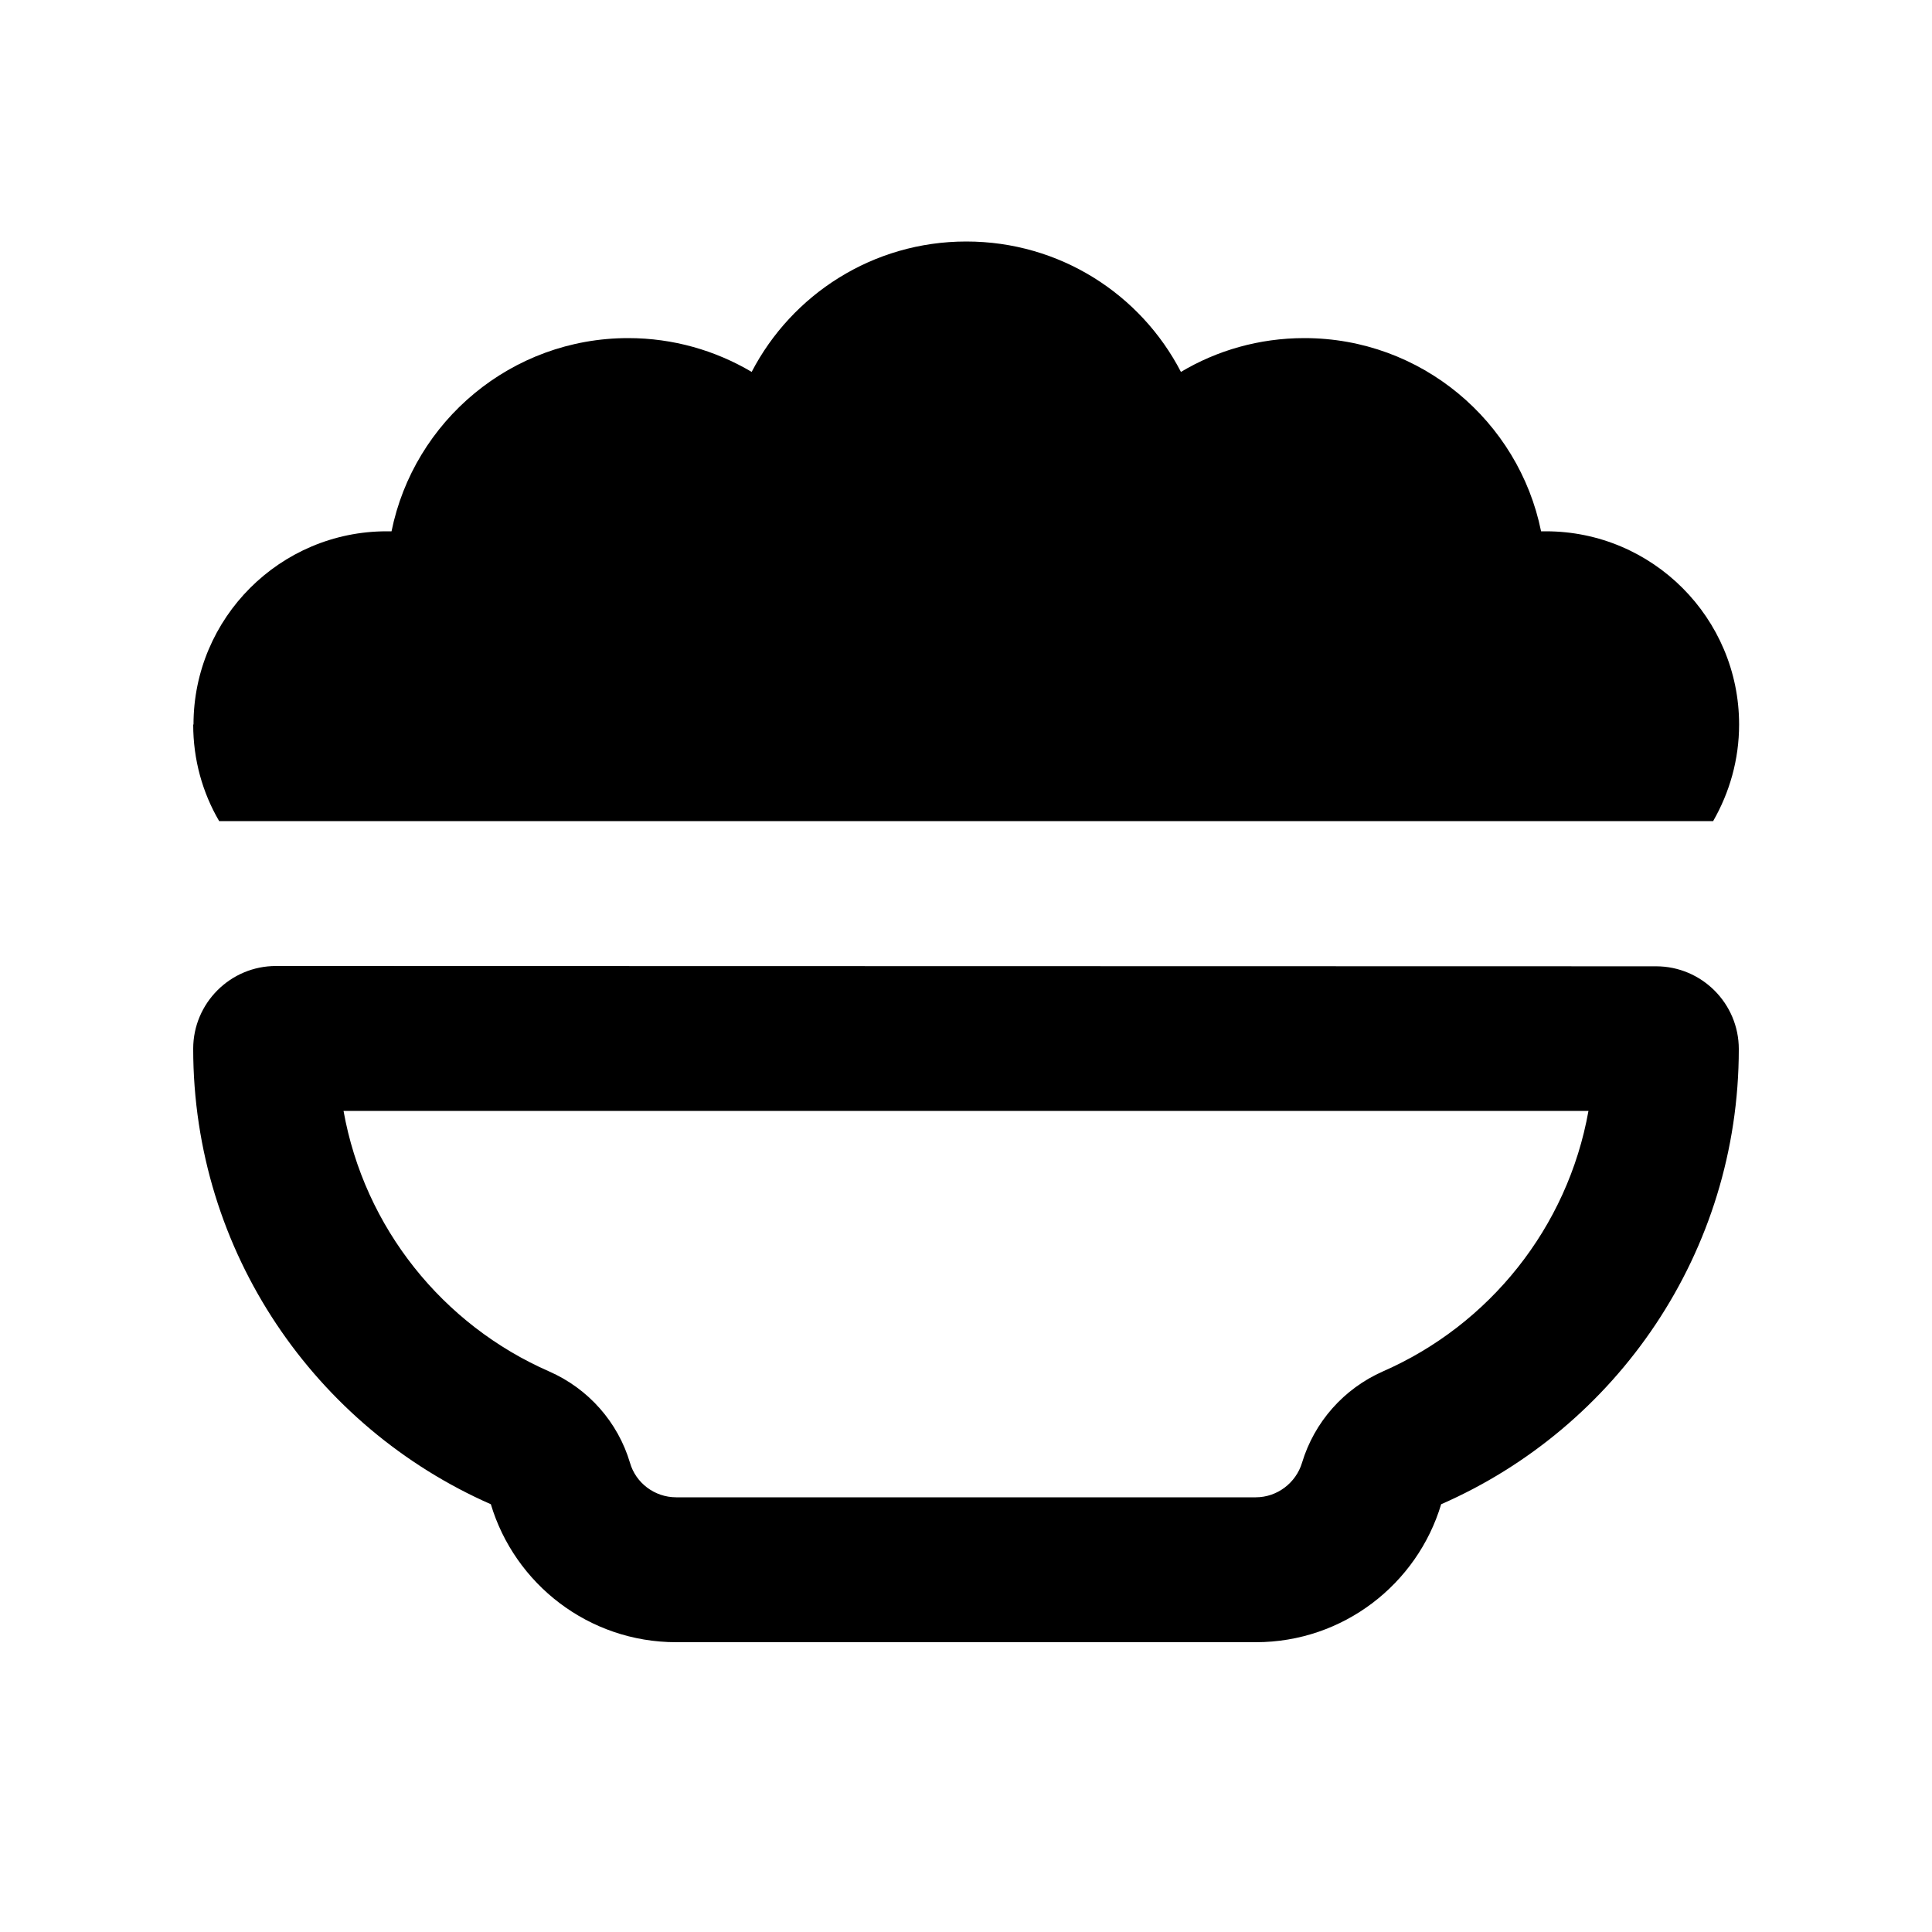 <svg xmlns="http://www.w3.org/2000/svg" viewBox="0 0 640 640"><!--! Font Awesome Pro 7.1.0 by @fontawesome - https://fontawesome.com License - https://fontawesome.com/license (Commercial License) Copyright 2025 Fonticons, Inc. --><path fill="currentColor" d="M64 240C64 251.7 67.1 262.6 72.6 272L567.5 272C572.9 262.6 576.1 251.7 576.1 240C576.1 204.7 547.4 176 512.1 176C511.6 176 511 176 510.5 176C503.1 139.5 470.8 112 432.1 112C417.1 112 403.1 116.1 391.2 123.2C377.9 97.5 351.1 80 320.1 80C289.1 80 262.3 97.6 249 123.2C237 116.1 223 112 208.1 112C169.4 112 137.1 139.5 129.7 176C129.2 176 128.6 176 128.1 176C92.8 176 64.1 204.7 64.1 240zM208.7 484.6C204.7 471.1 194.9 460 181.9 454.3C146.7 438.9 120.7 406.7 113.8 368L526.2 368C519.3 406.7 493.3 438.9 458.1 454.3C445.2 460 435.4 471 431.3 484.6C429.3 491.2 423.1 496 416 496L224 496C216.8 496 210.6 491.2 208.7 484.6zM91.4 320C76.3 320 64 332.3 64 347.4C64 414.9 104.6 472.8 162.6 498.3C170.5 524.7 195 544 224 544L416 544C445 544 469.5 524.7 477.4 498.3C535.5 472.9 576 414.9 576 347.5C576 332.4 563.7 320.1 548.6 320.1L91.4 320z"/></svg>